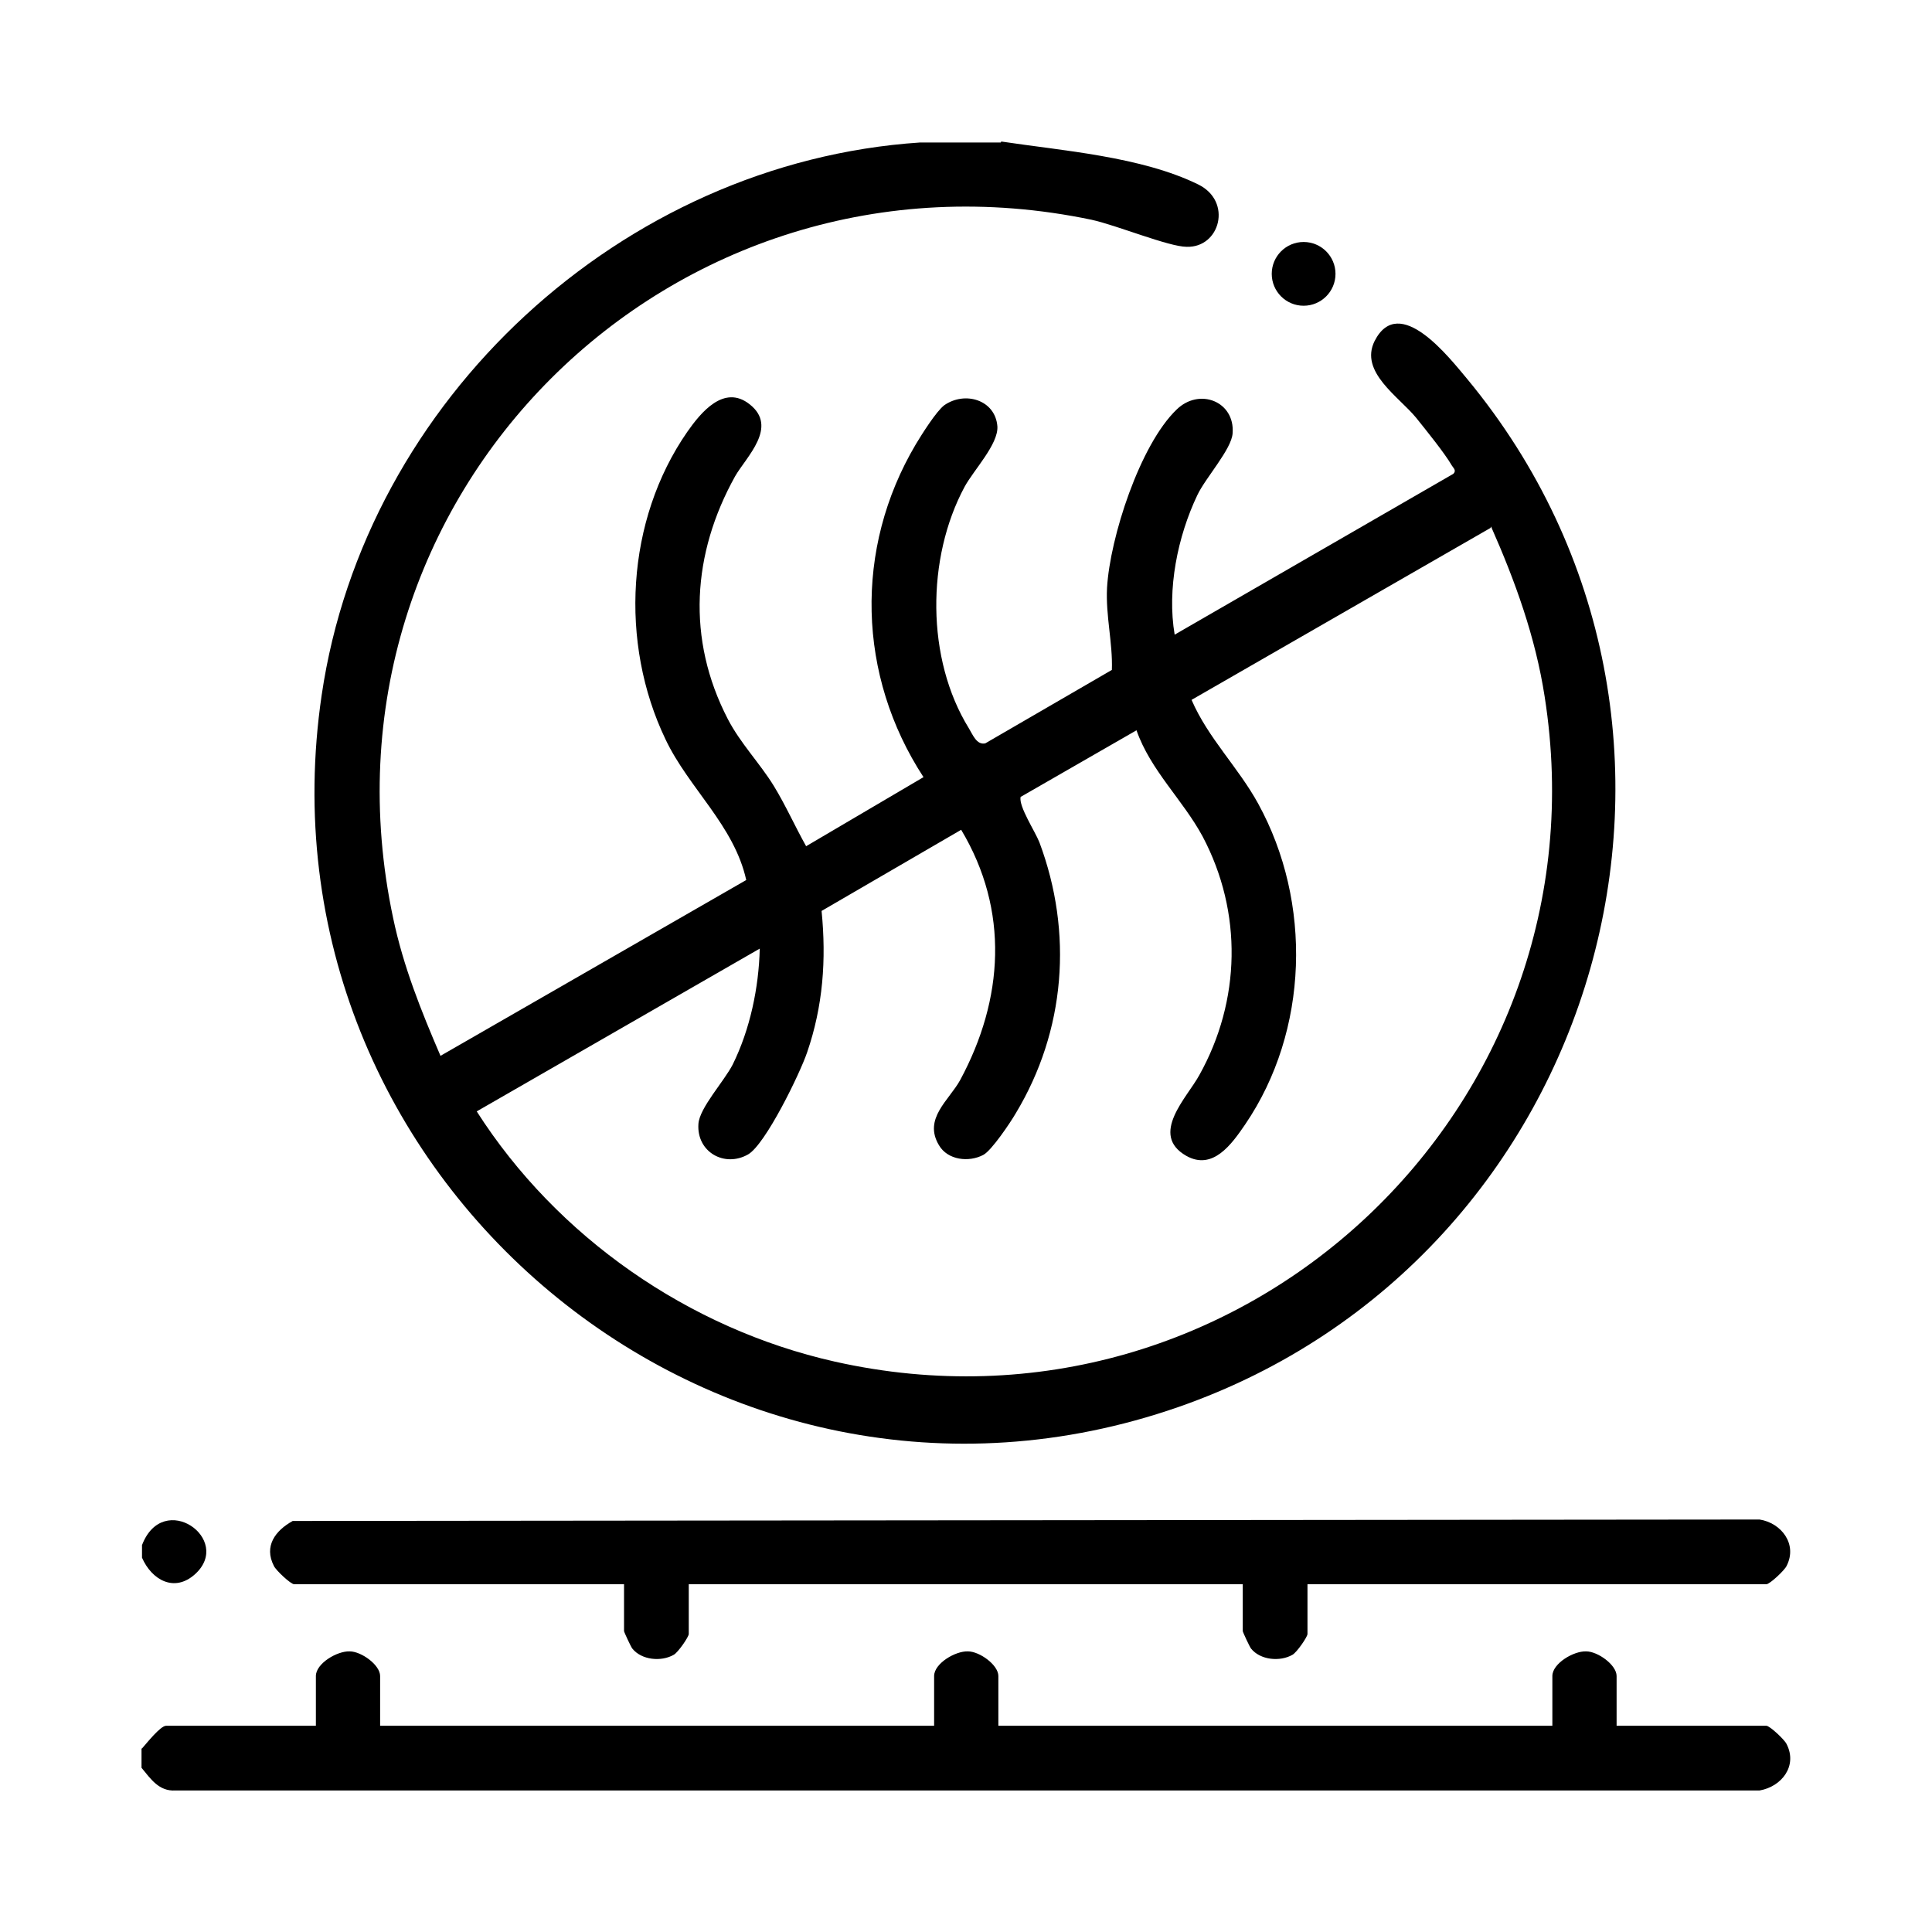 <?xml version="1.0" encoding="UTF-8"?>
<svg id="Warstwa_2" data-name="Warstwa 2" xmlns="http://www.w3.org/2000/svg" viewBox="0 0 40 40">
  <defs>
    <style>
      .cls-1 {
        fill: #fff;
      }
    </style>
  </defs>
  <g id="Warstwa_1-2" data-name="Warstwa 1">
    <g>
      <rect class="cls-1" width="40" height="40"/>
      <g>
        <path d="M20.73,2.93c1.26.19,2.9.31,4.08.89.71.35.45,1.31-.24,1.29-.37,0-1.46-.45-1.97-.56-8.7-1.82-16.31,5.75-14.46,14.46.21,1,.58,1.92.98,2.85l6.33-3.64c-.25-1.13-1.19-1.9-1.67-2.91-.96-2-.82-4.54.45-6.37.28-.4.76-.99,1.29-.57.6.47-.07,1.09-.3,1.49-.89,1.6-1.01,3.37-.15,5.03.26.5.66.91.95,1.38.25.41.44.84.67,1.25l2.43-1.43c-1.37-2.1-1.44-4.73-.16-6.89.12-.2.42-.68.59-.81.43-.3,1.06-.11,1.1.44.02.37-.49.9-.68,1.25-.79,1.47-.8,3.56.09,5,.08.13.16.35.34.31l2.62-1.52c.02-.56-.13-1.12-.1-1.7.06-1.04.68-2.96,1.44-3.69.47-.46,1.21-.17,1.16.49-.02.33-.56.92-.73,1.28-.41.86-.63,1.95-.47,2.89l5.77-3.33c.07-.07,0-.12-.03-.17-.15-.26-.54-.74-.74-.99-.36-.44-1.18-.95-.86-1.59.51-1,1.55.35,1.92.79,5.98,7.23,2.8,18.22-5.98,21.28-9.57,3.33-19.21-4.77-17.74-14.74.9-6.12,6.22-11.03,12.39-11.44h1.67ZM30.86,10.93l-6.19,3.56c.34.79.97,1.4,1.38,2.15,1.12,2.04,1.05,4.7-.27,6.64-.28.41-.67.96-1.22.65-.77-.44.02-1.21.27-1.67.86-1.54.9-3.37.07-4.94-.41-.76-1.08-1.37-1.37-2.2l-2.4,1.38c-.04.2.3.71.39.94.7,1.87.54,3.9-.49,5.61-.11.19-.5.77-.67.86-.3.16-.74.11-.92-.2-.33-.55.21-.93.44-1.35.9-1.67,1.02-3.51.02-5.18l-2.89,1.68c.1,1.01.03,1.97-.3,2.93-.15.44-.86,1.9-1.22,2.11-.49.28-1.07-.05-1.03-.63.02-.33.53-.88.71-1.23.36-.73.54-1.59.56-2.4l-5.86,3.37c1.66,2.6,4.39,4.5,7.41,5.18,8.41,1.89,16.04-5.26,14.7-13.77-.19-1.23-.61-2.39-1.11-3.52Z"/>
        <path d="M2.94,36.2c.09-.1.38-.47.5-.47h3.1v-1.03c0-.26.44-.52.7-.51.24,0,.63.28.63.51v1.03h11.47v-1.03c0-.26.44-.52.7-.51.24,0,.63.28.63.51v1.03h11.47v-1.03c0-.26.44-.52.7-.51.24,0,.63.28.63.51v1.03h3.1c.07,0,.38.29.42.38.23.45-.1.88-.56.96H3.63c-.34.02-.51-.24-.7-.47v-.4Z"/>
        <path d="M2.94,32.26v-.27c.44-1.15,1.89-.12,1.1.6-.43.39-.9.12-1.1-.34Z"/>
        <path d="M27.07,32.8v1.03c0,.06-.22.38-.31.43-.26.15-.67.11-.86-.13-.03-.04-.17-.34-.17-.36v-.97h-11.47v1.03c0,.06-.22.38-.31.43-.26.15-.67.11-.86-.13-.03-.04-.17-.34-.17-.36v-.97h-6.83c-.07,0-.38-.29-.42-.38-.21-.41.03-.73.39-.93l30.37-.03c.45.07.79.51.56.96-.04.09-.35.38-.42.38h-9.5Z"/>
        <circle cx="26.99" cy="5.67" r=".66"/>
      </g>
    </g>
  </g>
</svg>